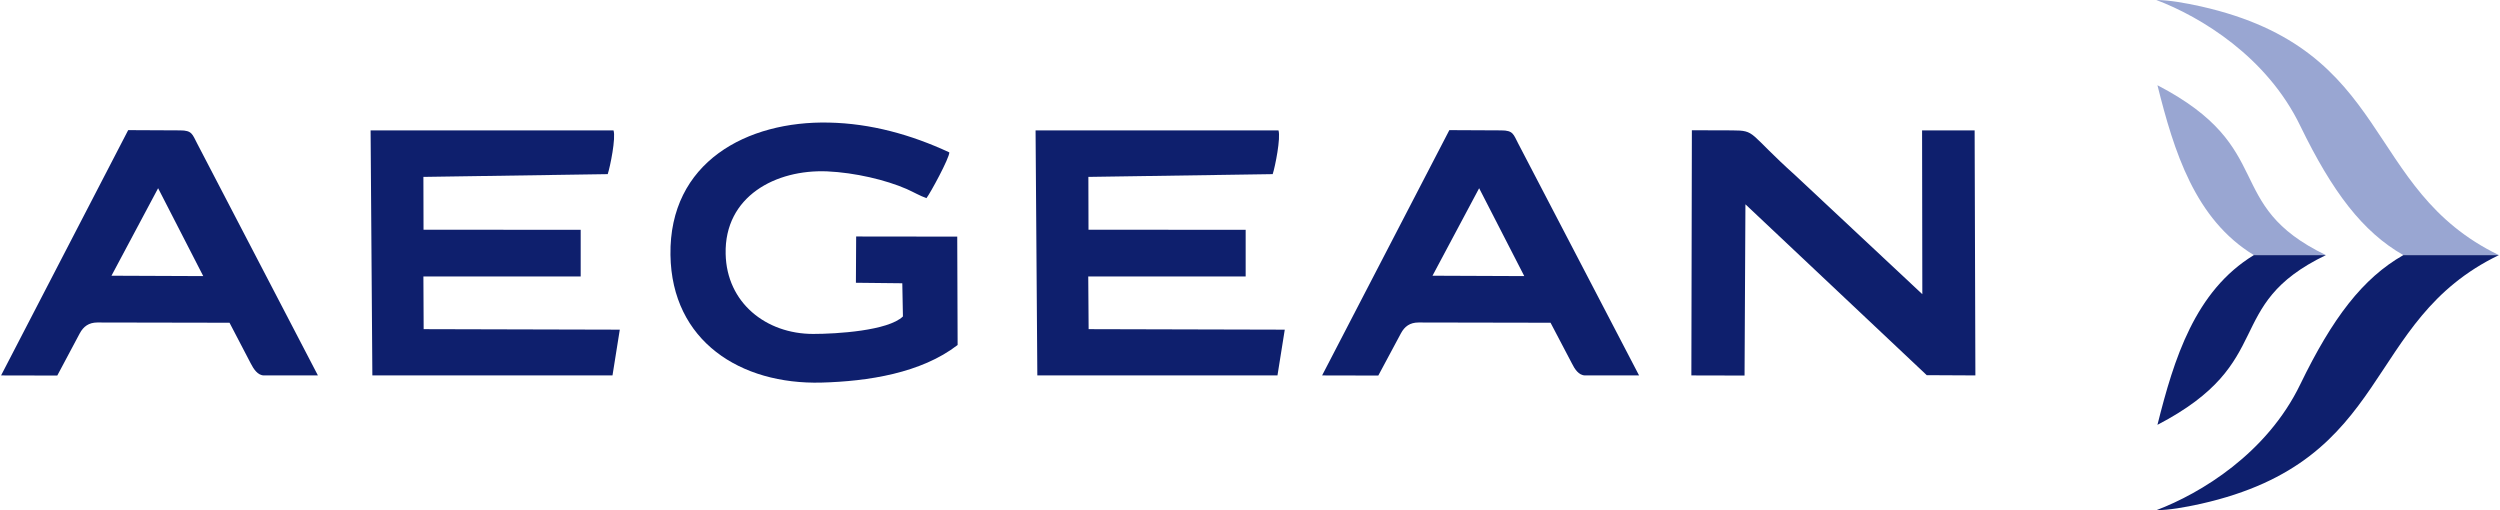 <?xml version="1.0" encoding="UTF-8"?>
<svg xmlns="http://www.w3.org/2000/svg" xmlns:xlink="http://www.w3.org/1999/xlink" xml:space="preserve" width="245px" height="50px" version="1.1" shape-rendering="geometricPrecision" text-rendering="geometricPrecision" image-rendering="optimizeQuality" fill-rule="evenodd" clip-rule="evenodd" viewBox="0 0 198.67 40.58">
 <g id="Vrstva_x0020_1">
  <path fill="#0E1F6D" d="M134.44 29.86l4.23 0.01 0.07 -13.62 14.42 13.59 3.87 0.02 -0.06 -19.49 -4.18 0 0.02 13.03 -10.09 -9.44c-3.82,-3.43 -3.1,-3.58 -5.05,-3.59l-3.19 -0.01 -0.04 19.5z"></path>
  <path fill="#0E1F6D" d="M65.25 30.43c3.7,-0.1 7.93,-0.75 10.83,-2.99l-0.03 -8.62 -8.04 -0.01 -0.02 3.68 3.69 0.04 0.05 2.64c-1.18,1.14 -5.28,1.39 -7.14,1.39 -3.75,0 -6.88,-2.48 -6.96,-6.36 -0.11,-4.59 3.99,-6.74 8.08,-6.57 2.21,0.1 4.66,0.68 6.31,1.4 0.6,0.27 1.05,0.54 1.58,0.73 0.29,-0.36 1.83,-3.19 1.82,-3.64 -3.05,-1.42 -6.26,-2.3 -9.56,-2.37 -6.54,-0.15 -12.73,3.15 -12.62,10.53 0.1,6.86 5.58,10.32 12.01,10.15z"></path>
  <path fill="#0E1F6D" d="M48.63 29.86l0.58 -3.64 -15.6 -0.04 -0.02 -4.19 12.51 0 0 -3.71 -12.5 -0.01 -0.01 -4.2 14.66 -0.22c0.2,-0.61 0.66,-2.89 0.46,-3.48l-19.32 0 0.14 19.49 19.1 0z"></path>
  <path fill="#0E1F6D" d="M8.78 21.93l3.71 -6.96 3.59 6.99 -7.3 -0.03zm-8.78 7.93l4.47 0.01 1.79 -3.36c0.29,-0.54 0.72,-0.86 1.4,-0.86l10.51 0.02 1.69 3.24c0.22,0.43 0.55,0.95 1.05,0.95l4.29 0 -9.59 -18.42c-0.4,-0.76 -0.41,-1.07 -1.37,-1.07l-4.13 -0.02 -10.11 19.51z"></path>
  <g id="_2743022349184">
   <path fill="#99A6D2" d="M191.07 20.29l7.6 0c-10.9,-5.27 -8.33,-16.32 -23.7,-19.78 -1.31,-0.29 -2.53,-0.5 -3.55,-0.51 3.54,1.34 8.8,4.52 11.45,10.01 2.56,5.27 4.97,8.44 8.2,10.28z"></path>
   <path fill="#99A6D2" d="M179.18 20.29l5.73 0c-8.34,-4.03 -3.76,-8.5 -13.4,-13.51 1.32,5.28 2.99,10.66 7.67,13.51z"></path>
  </g>
  <g id="_2743022351680">
   <path fill="#0E1F6D" d="M191.07 20.29l7.6 0c-10.9,5.26 -8.33,16.32 -23.7,19.78 -1.31,0.29 -2.53,0.5 -3.55,0.51 3.54,-1.34 8.8,-4.52 11.45,-10.01 2.56,-5.28 4.97,-8.44 8.2,-10.28z"></path>
   <path fill="#0E1F6D" d="M179.18 20.29l5.73 0c-8.34,4.02 -3.76,8.49 -13.4,13.5 1.32,-5.27 2.99,-10.65 7.67,-13.5z"></path>
  </g>
  <path fill="#0E1F6D" d="M101.52 29.86l0.58 -3.64 -15.6 -0.04 -0.03 -4.19 12.52 0 0 -3.71 -12.5 -0.01 -0.01 -4.2 14.66 -0.22c0.2,-0.61 0.65,-2.89 0.46,-3.48l-19.32 0 0.14 19.49 19.1 0z"></path>
  <path fill="#0E1F6D" d="M113.85 21.93l3.71 -6.96 3.59 6.99 -7.3 -0.03zm-8.78 7.93l4.47 0.01 1.8 -3.36c0.29,-0.54 0.71,-0.86 1.4,-0.86l10.5 0.02 1.7 3.24c0.21,0.43 0.54,0.95 1.05,0.95l4.29 0 -9.6 -18.42c-0.4,-0.76 -0.4,-1.07 -1.37,-1.07l-4.12 -0.02 -10.12 19.51z"></path>
 </g>
</svg>
